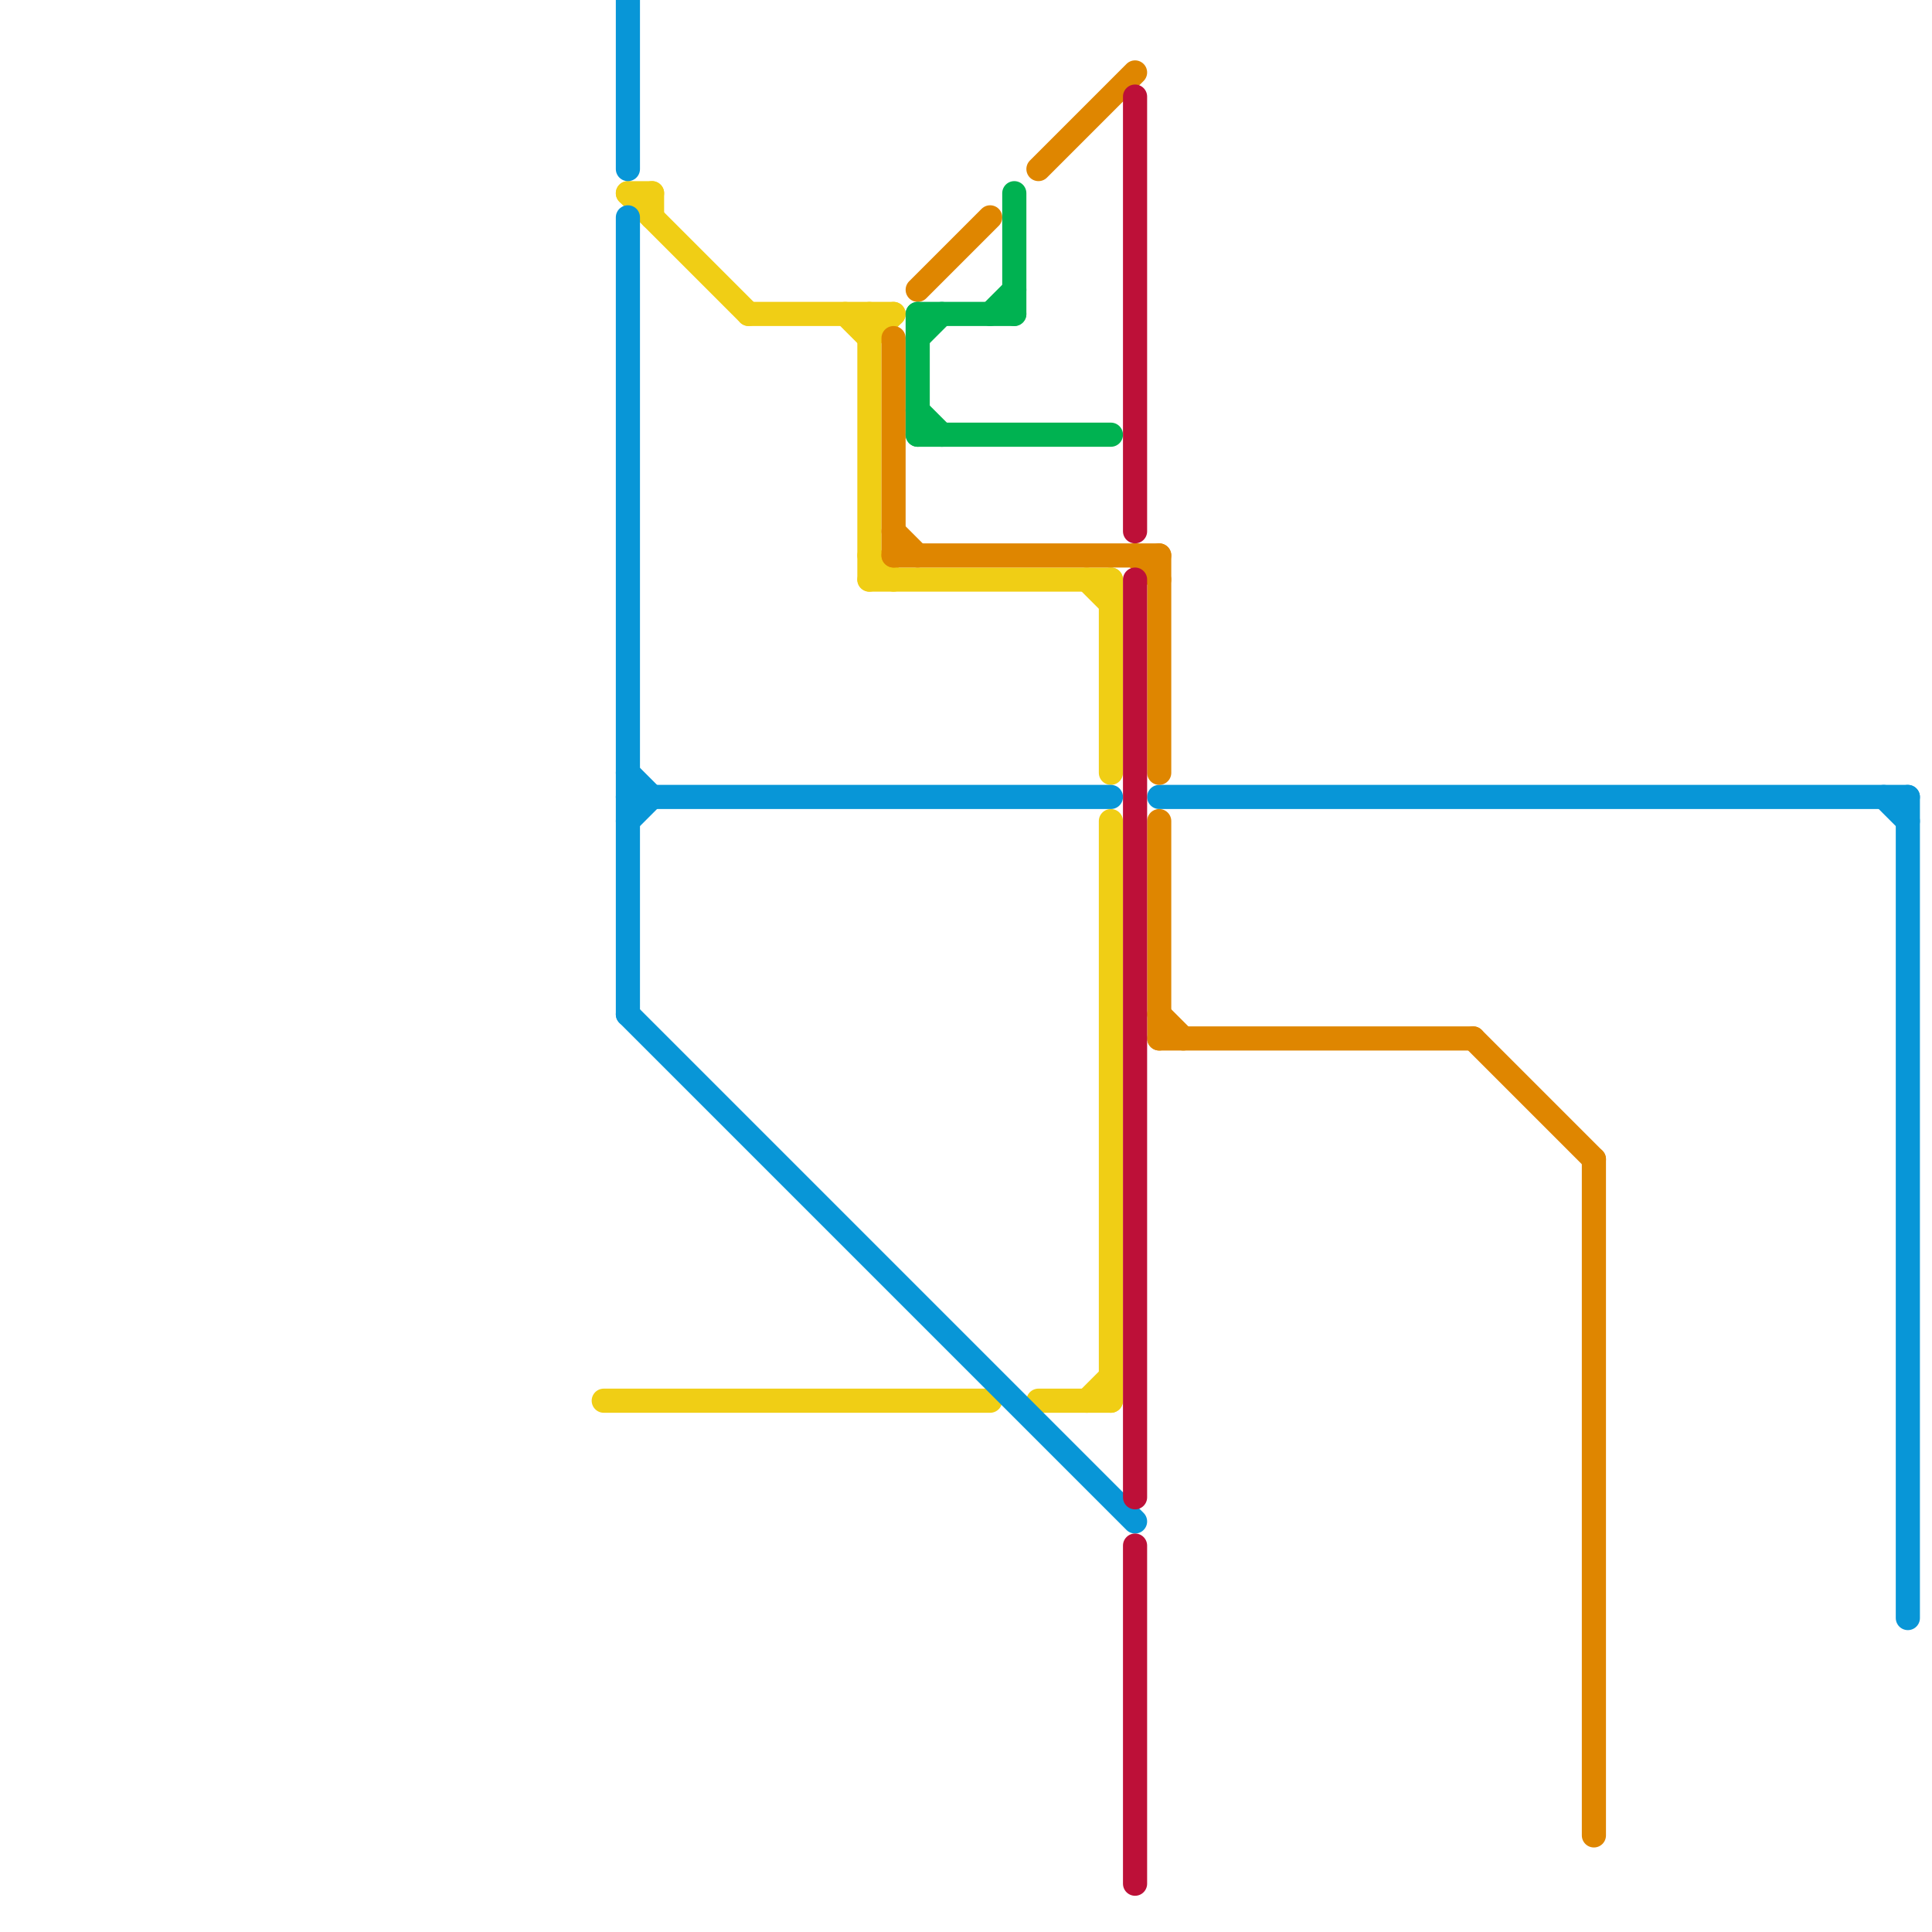 
<svg version="1.1" xmlns="http://www.w3.org/2000/svg" viewBox="0 0 80 80">
<style>text { font: 1px Helvetica; font-weight: 600; white-space: pre; dominant-baseline: central; } line { stroke-width: 1; fill: none; stroke-linecap: round; stroke-linejoin: round; } .c0 { stroke: #f0ce15 } .c1 { stroke: #0896d7 } .c2 { stroke: #df8600 } .c3 { stroke: #00b251 } .c4 { stroke: #bd1038 }</style><defs><g id="wm-xf"><circle r="1.2" fill="#000"/><circle r="0.9" fill="#fff"/><circle r="0.6" fill="#000"/><circle r="0.3" fill="#fff"/></g><g id="wm"><circle r="0.6" fill="#000"/><circle r="0.3" fill="#fff"/></g></defs><line class="c0" x1="26" y1="8" x2="27" y2="8"/><line class="c0" x1="36" y1="14" x2="37" y2="13"/><line class="c0" x1="31" y1="13" x2="37" y2="13"/><line class="c0" x1="43" y1="58" x2="46" y2="58"/><line class="c0" x1="46" y1="34" x2="46" y2="58"/><line class="c0" x1="45" y1="58" x2="46" y2="57"/><line class="c0" x1="36" y1="13" x2="36" y2="24"/><line class="c0" x1="46" y1="24" x2="46" y2="32"/><line class="c0" x1="45" y1="24" x2="46" y2="25"/><line class="c0" x1="36" y1="24" x2="46" y2="24"/><line class="c0" x1="35" y1="13" x2="36" y2="14"/><line class="c0" x1="25" y1="58" x2="41" y2="58"/><line class="c0" x1="26" y1="8" x2="31" y2="13"/><line class="c0" x1="27" y1="8" x2="27" y2="9"/><line class="c0" x1="36" y1="23" x2="37" y2="24"/><line class="c1" x1="26" y1="0" x2="26" y2="7"/><line class="c1" x1="26" y1="9" x2="26" y2="42"/><line class="c1" x1="26" y1="33" x2="46" y2="33"/><line class="c1" x1="26" y1="32" x2="27" y2="33"/><line class="c1" x1="26" y1="34" x2="27" y2="33"/><line class="c1" x1="78" y1="33" x2="79" y2="34"/><line class="c1" x1="48" y1="33" x2="79" y2="33"/><line class="c1" x1="79" y1="33" x2="79" y2="67"/><line class="c1" x1="26" y1="42" x2="47" y2="63"/><line class="c2" x1="48" y1="43" x2="61" y2="43"/><line class="c2" x1="37" y1="22" x2="38" y2="23"/><line class="c2" x1="47" y1="23" x2="48" y2="24"/><line class="c2" x1="37" y1="14" x2="37" y2="23"/><line class="c2" x1="38" y1="12" x2="41" y2="9"/><line class="c2" x1="43" y1="7" x2="47" y2="3"/><line class="c2" x1="48" y1="23" x2="48" y2="32"/><line class="c2" x1="66" y1="48" x2="66" y2="76"/><line class="c2" x1="37" y1="23" x2="48" y2="23"/><line class="c2" x1="61" y1="43" x2="66" y2="48"/><line class="c2" x1="48" y1="34" x2="48" y2="43"/><line class="c2" x1="48" y1="42" x2="49" y2="43"/><line class="c3" x1="38" y1="13" x2="38" y2="18"/><line class="c3" x1="38" y1="17" x2="39" y2="18"/><line class="c3" x1="41" y1="13" x2="42" y2="12"/><line class="c3" x1="42" y1="8" x2="42" y2="13"/><line class="c3" x1="38" y1="13" x2="42" y2="13"/><line class="c3" x1="38" y1="14" x2="39" y2="13"/><line class="c3" x1="38" y1="18" x2="46" y2="18"/><line class="c4" x1="47" y1="24" x2="47" y2="62"/><line class="c4" x1="47" y1="4" x2="47" y2="22"/><line class="c4" x1="47" y1="64" x2="47" y2="78"/>
</svg>
